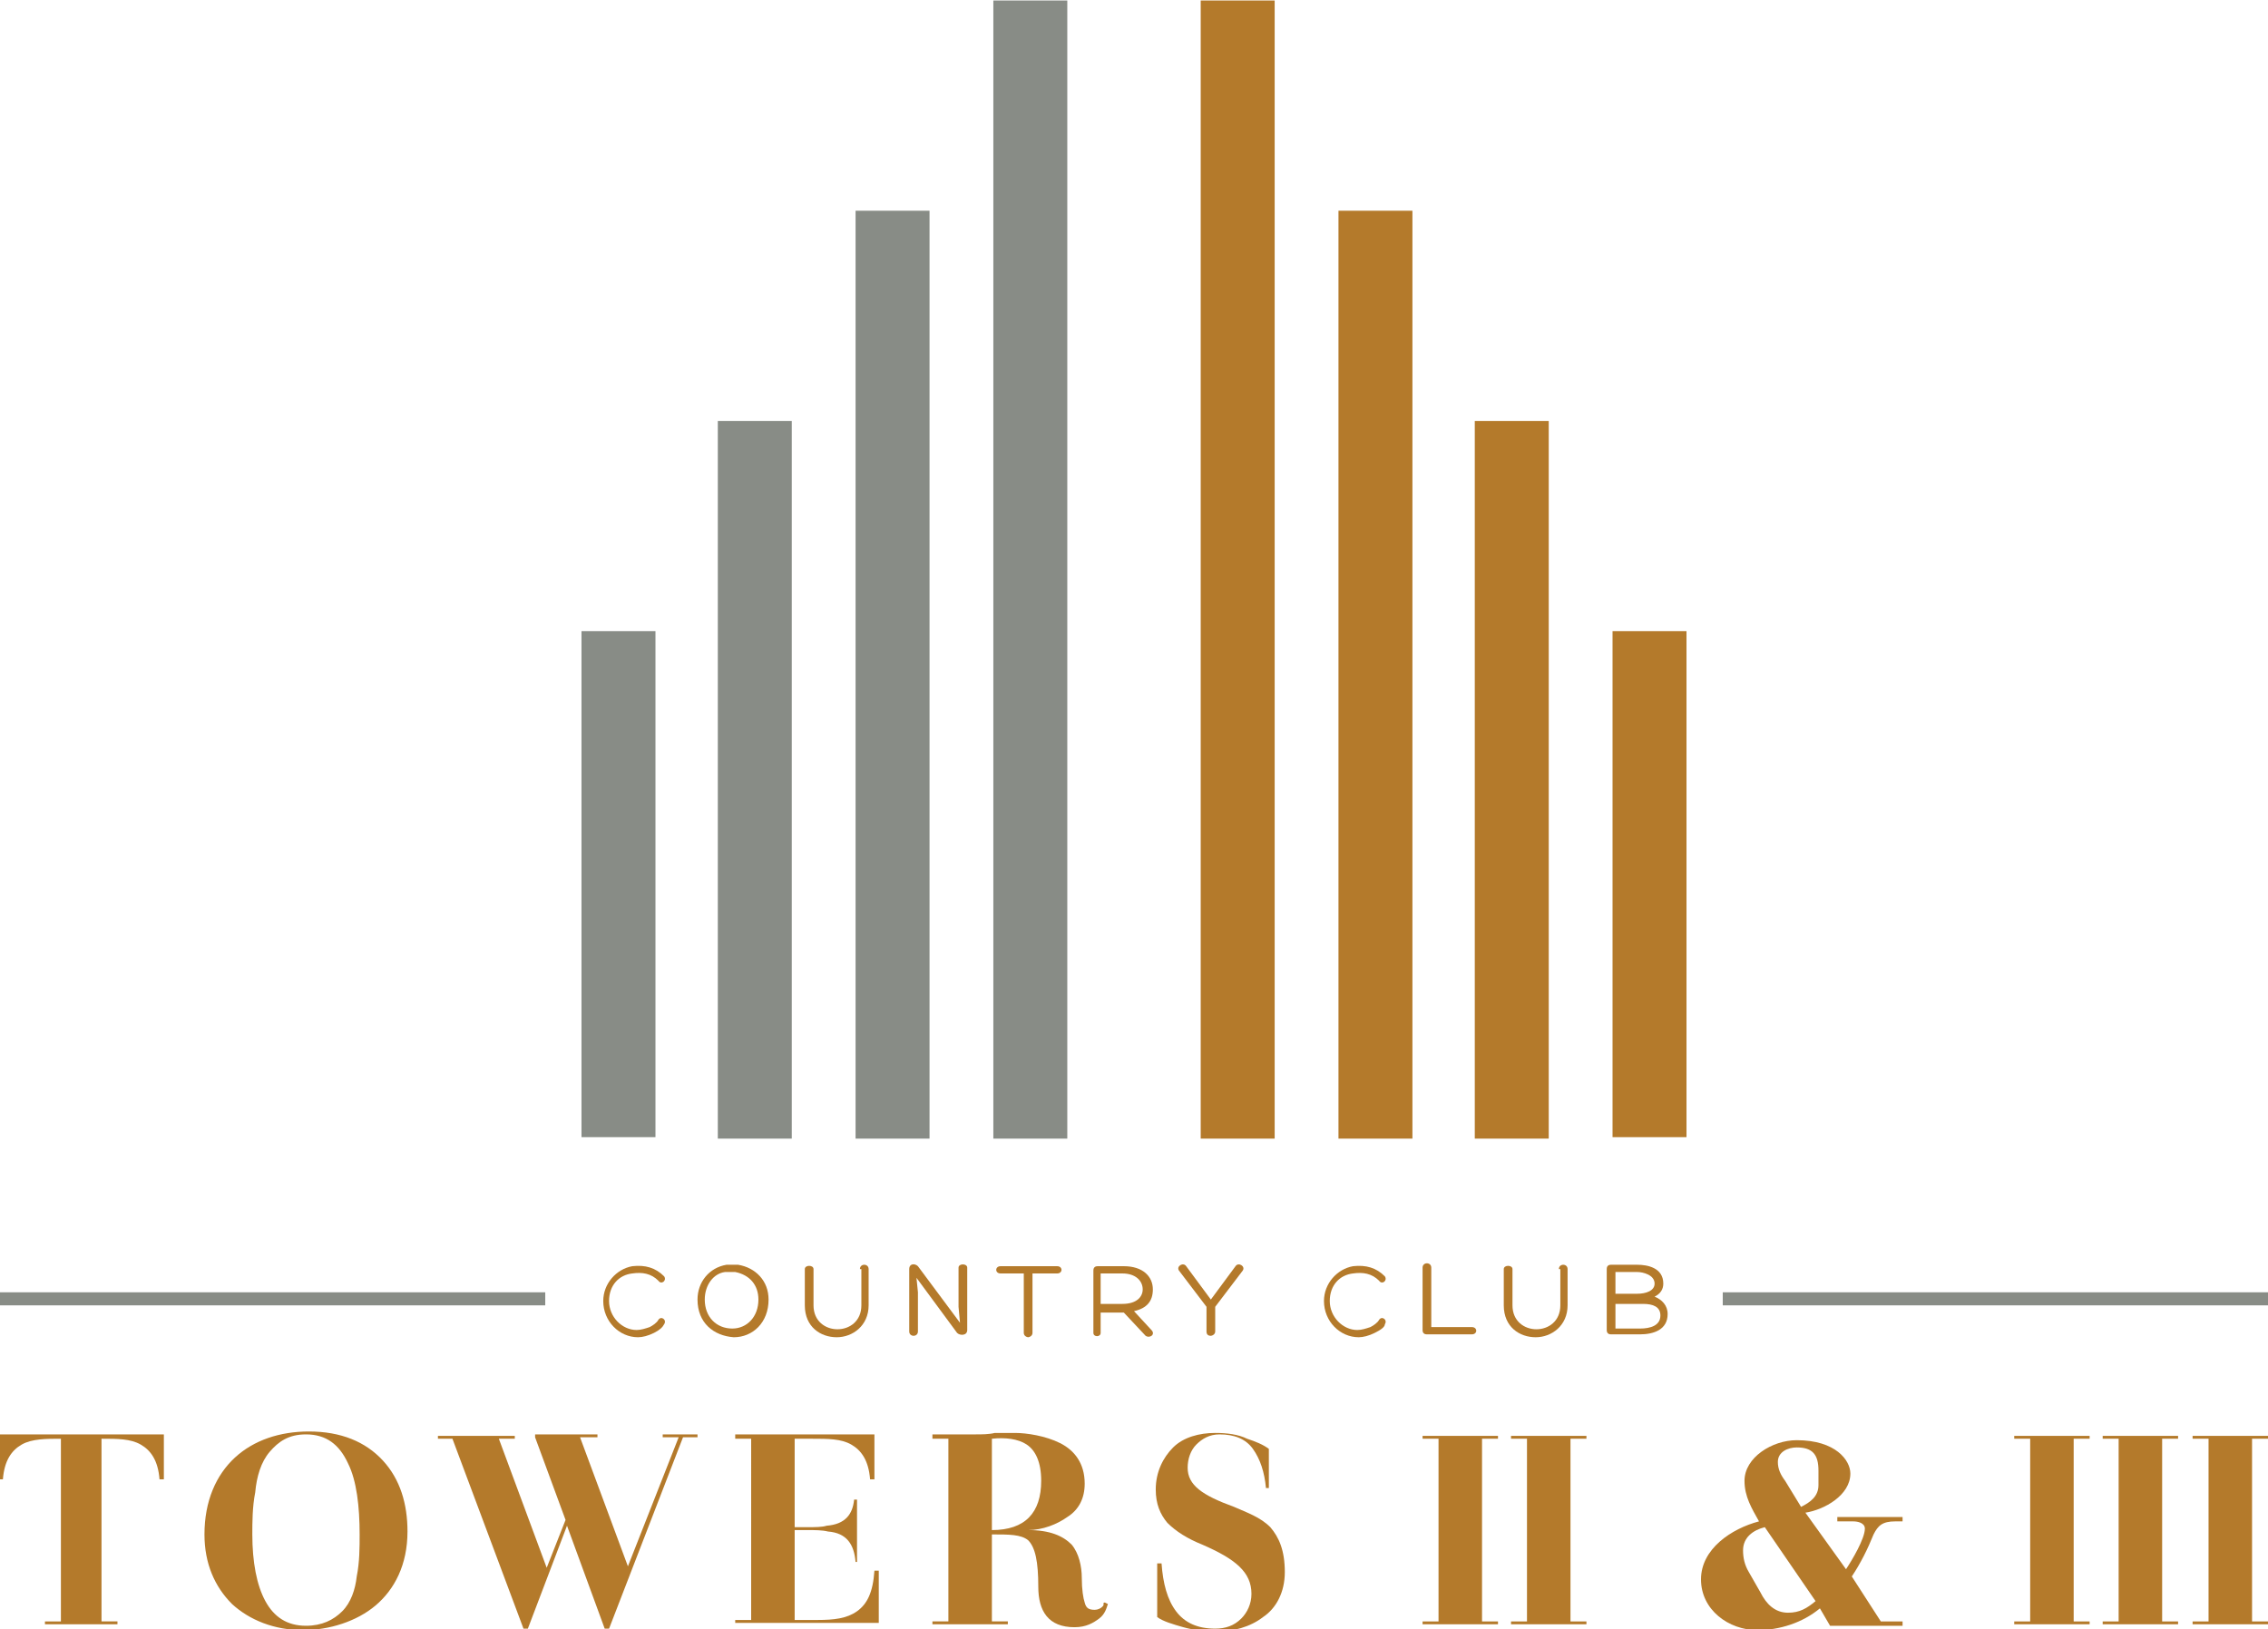 <?xml version="1.0" encoding="utf-8"?>
<!-- Generator: Adobe Illustrator 19.0.0, SVG Export Plug-In . SVG Version: 6.00 Build 0)  -->
<svg width="157" height="112.8" version="1.1" id="Layer_1" xmlns="http://www.w3.org/2000/svg" xmlns:xlink="http://www.w3.org/1999/xlink" x="0px" y="0px"
	 viewBox="0 0 156.4 112.3" style="enable-background:new 0 0 156.4 112.3;" xml:space="preserve">
<style type="text/css">
	.st0{fill:#888C86;}
	.st1{fill:#B47A2B;}
</style>
<g>
	<g>
		<rect x="40.1" y="43.5" class="st0" width="5.1" height="34.9"/>
		<rect x="49.5" y="29" class="st0" width="5.1" height="49.5"/>
		<rect x="59" y="14.5" class="st0" width="5.1" height="64"/>
		<rect x="68.5" y="0" class="st0" width="5.1" height="78.5"/>
	</g>
	<g>
		<rect x="111.2" y="43.5" class="st1" width="5.1" height="34.9"/>
		<rect x="101.7" y="29" class="st1" width="5.1" height="49.5"/>
		<rect x="92.3" y="14.5" class="st1" width="5.1" height="64"/>
		<rect x="82.8" y="0" class="st1" width="5.1" height="78.5"/>
	</g>
	<rect y="89.1" class="st0" width="37.6" height="0.9"/>
	<rect x="118.8" y="89.1" class="st0" width="37.6" height="0.9"/>
	<g>
		<g>
			<g>
				<path class="st1" d="M4.2,99.2c-1,0-2,0-2.7,0.4c-0.7,0.4-1.2,1.1-1.3,2.4H0v-3.1h11.3v3.1h-0.3c-0.1-1.3-0.6-2-1.3-2.4
					c-0.7-0.4-1.6-0.4-2.7-0.4v12.6h1.1v0.2H3.1v-0.2h1.1V99.2z"/>
				<path class="st1" d="M14.1,105.8c0-2.3,0.8-4.1,2.1-5.3s3.1-1.8,5.1-1.8c2.2,0,3.9,0.7,5.1,2c1.2,1.3,1.7,3,1.7,4.9
					c0,2.3-0.9,4-2.2,5.1c-1.3,1.1-3.2,1.7-5,1.7c-2,0-3.7-0.7-4.9-1.8C14.8,109.4,14.1,107.8,14.1,105.8z M24.8,105.8
					c0-1.9-0.2-3.7-0.8-4.9c-0.6-1.3-1.5-2-2.9-2c-1.2,0-1.9,0.5-2.5,1.2c-0.6,0.7-0.9,1.7-1,2.8c-0.2,1-0.2,2.1-0.2,2.9
					c0,1.9,0.3,3.5,0.9,4.6c0.6,1.1,1.5,1.7,2.8,1.7c1.1,0,1.9-0.4,2.5-1c0.6-0.6,0.9-1.5,1-2.4C24.8,107.7,24.8,106.7,24.8,105.8z"
					/>
				<path class="st1" d="M36.4,112.3l-0.3,0l-4.9-13.1h-1v-0.2h5.3v0.2h-1.1l3.3,8.9l1.3-3.3l-2.1-5.7v-0.2h4.3v0.2H40l3.3,8.9
					l3.5-8.9h-1.1v-0.2h2.4v0.2h-1L42,112.3l-0.3,0l-2.6-7.1L36.4,112.3z"/>
				<path class="st1" d="M50.8,98.9h9.5v3.1H60c-0.1-1.3-0.6-2-1.3-2.4c-0.7-0.4-1.6-0.4-2.7-0.4h-1.2v6.1h0.9c0.5,0,1,0,1.3-0.1
					c1.3-0.1,1.8-0.8,1.9-1.8h0.2v4.3H59c-0.1-1.2-0.6-2-1.9-2.1c-0.4-0.1-0.9-0.1-1.4-0.1h-0.9v6.2h1.6c1.1,0,2-0.1,2.7-0.6
					c0.7-0.5,1.1-1.3,1.2-2.8h0.3v3.6h-9.9v-0.2h1.1V99.2h-1.1V98.9z"/>
				<path class="st1" d="M68.4,105.8v6h1.1v0.2h-5.2v-0.2h1.1V99.2h-1.1v-0.3h3c0.4,0,0.9,0,1.3-0.1c0.4,0,0.9,0,1.4,0
					c0.8,0,2.1,0.2,3.1,0.7c1,0.5,1.7,1.4,1.7,2.8c0,1-0.4,1.8-1.2,2.3c-0.7,0.5-1.7,0.9-2.7,0.9v0c1.5,0,2.4,0.4,3,1
					c0.5,0.6,0.7,1.5,0.7,2.3c0,0.8,0.1,1.4,0.2,1.7c0.1,0.4,0.3,0.5,0.7,0.5c0.2,0,0.4-0.1,0.5-0.2c0.1-0.1,0.1-0.1,0.1-0.2
					c0-0.1,0-0.1,0.1-0.1l0.2,0.1c-0.1,0.3-0.2,0.7-0.6,1c-0.4,0.3-0.9,0.6-1.7,0.6c-1.8,0-2.5-1.1-2.5-2.8c0-1.7-0.2-2.7-0.7-3.2
					C70.4,105.8,69.6,105.8,68.4,105.8z M68.4,105.5c2.3,0,3.4-1.2,3.4-3.4c0-1.3-0.4-2.1-1-2.5c-0.6-0.4-1.5-0.5-2.4-0.4V105.5z"/>
				<path class="st1" d="M87.6,102.6h-0.3c-0.1-1.1-0.4-2-0.9-2.7c-0.5-0.7-1.3-1-2.3-1c-0.7,0-1.2,0.3-1.6,0.7
					c-0.4,0.4-0.6,1-0.6,1.6c0,1.2,1,1.9,3.2,2.7c0.9,0.4,1.8,0.7,2.5,1.4c0.6,0.7,1,1.6,1,3.1c0,1.4-0.6,2.5-1.5,3.1
					c-0.9,0.7-2.1,1-3.2,1c-0.7,0-1.6-0.1-2.3-0.3c-0.7-0.2-1.4-0.4-1.8-0.7v-3.7h0.3c0.1,1.4,0.4,2.5,1,3.3
					c0.6,0.8,1.5,1.2,2.7,1.2c0.7,0,1.3-0.2,1.8-0.7c0.4-0.4,0.7-1,0.7-1.7c0-1.5-1.1-2.4-3.4-3.4c-1-0.4-1.8-0.9-2.4-1.5
					c-0.5-0.6-0.8-1.3-0.8-2.3c0-1.2,0.5-2.2,1.2-2.9c0.7-0.7,1.8-1,2.9-1c0.8,0,1.6,0.1,2.2,0.4c0.6,0.2,1.1,0.4,1.5,0.7V102.6z"/>
				<path class="st1" d="M102.2,111.8h1.1v0.2h-5.2v-0.2h1.1V99.2h-1.1v-0.2h5.2v0.2h-1.1V111.8z"/>
				<path class="st1" d="M108.3,111.8h1.1v0.2h-5.2v-0.2h1.1V99.2h-1.1v-0.2h5.2v0.2h-1.1V111.8z"/>
				<path class="st1" d="M143,111.8h1.1v0.2h-5.2v-0.2h1.1V99.2h-1.1v-0.2h5.2v0.2H143V111.8z"/>
				<path class="st1" d="M149.1,111.8h1.1v0.2H145v-0.2h1.1V99.2H145v-0.2h5.2v0.2h-1.1V111.8z"/>
				<path class="st1" d="M155.3,111.8h1.1v0.2h-5.2v-0.2h1.1V99.2h-1.1v-0.2h5.2v0.2h-1.1V111.8z"/>
			</g>
		</g>
		<path class="st1" d="M125.5,110.9c-1.2,1-2.8,1.5-4.3,1.5c-2,0-3.9-1.4-3.9-3.5c0-2.1,2.1-3.5,4-4c-0.5-0.9-1-1.7-1-2.8
			c0-1.6,1.9-2.8,3.6-2.8c2.7,0,3.7,1.4,3.7,2.3c0,1.5-1.8,2.5-3.1,2.7l2.8,3.9c0.4-0.6,1.3-2.1,1.3-2.8c0-0.4-0.5-0.5-0.8-0.5h-1.1
			v-0.3h4.5v0.3h-0.5c-0.9,0-1.2,0.3-1.5,0.9c-0.4,1-0.9,2-1.5,2.9l2,3.1h1.5v0.3h-5L125.5,110.9z M121.7,105.3
			c-0.8,0.2-1.5,0.7-1.5,1.6c0,0.5,0.1,1,0.4,1.5l0.8,1.4c0.4,0.8,1,1.4,1.9,1.4c0.8,0,1.3-0.3,1.9-0.8L121.7,105.3z M125.4,101.4
			c0-1.1-0.4-1.6-1.5-1.6c-0.6,0-1.3,0.3-1.3,1c0,0.5,0.2,0.9,0.5,1.3l1.1,1.8c0.6-0.3,1.2-0.7,1.2-1.5V101.4z"/>
	</g>
	<g>
		<path class="st1" d="M45.1,91.9c-0.4,0.2-0.8,0.3-1.1,0.3c-1.3,0-2.4-1.1-2.4-2.5c0-1.2,0.9-2.2,2-2.4c0.9-0.1,1.6,0.1,2.2,0.7
			c0.2,0.3-0.2,0.6-0.4,0.3c-0.5-0.5-1.1-0.6-1.8-0.5c-0.9,0.1-1.6,0.8-1.6,1.9c0,1.1,0.9,2,1.9,2c0.3,0,0.6-0.1,0.9-0.2
			c0.2-0.1,0.5-0.3,0.6-0.5c0.2-0.3,0.6,0,0.4,0.3C45.7,91.5,45.5,91.7,45.1,91.9z"/>
		<path class="st1" d="M48.1,89.6c0-1.2,0.8-2.2,2-2.4c0.3,0,0.5,0,0.8,0c1.2,0.2,2.1,1.1,2.1,2.4c0,1.6-1.1,2.6-2.4,2.6
			C49.2,92.1,48.1,91.2,48.1,89.6z M48.6,89.6c0,1.2,0.8,2,1.9,2c1,0,1.8-0.8,1.8-2c0-1-0.6-1.7-1.6-1.9c-0.2,0-0.4,0-0.7,0
			C49.2,87.8,48.6,88.6,48.6,89.6z"/>
		<path class="st1" d="M59.3,87.5c0-0.4,0.6-0.4,0.6,0v2.5c0,1.4-1.1,2.2-2.2,2.2c-1.1,0-2.2-0.7-2.2-2.2v-2.5c0-0.3,0.6-0.3,0.6,0
			v2.5c0,2.2,3.3,2.2,3.3,0V87.5z"/>
		<path class="st1" d="M66.1,87.4c0-0.3,0.6-0.3,0.6,0v4.3c0,0.4-0.5,0.4-0.7,0.2l-2.8-3.8l0.1,1v2.7c0,0.4-0.6,0.4-0.6,0v-4.3
			c0-0.4,0.4-0.4,0.6-0.2l2.9,3.9l-0.1-1.1V87.4z"/>
		<path class="st1" d="M72.9,87.3c0.4,0,0.4,0.5,0,0.5h-1.7c0,1.4,0,2.7,0,4.1c0,0.2-0.2,0.3-0.3,0.3c-0.1,0-0.3-0.1-0.3-0.3v-4.1
			H69c-0.4,0-0.4-0.5,0-0.5H72.9z"/>
		<path class="st1" d="M75.9,90.4v1.5c0,0.3-0.5,0.3-0.5,0v-4.3c0-0.2,0.1-0.3,0.3-0.3h1.8c1.3,0,2,0.7,2,1.6c0,0.8-0.4,1.3-1.3,1.5
			l1.2,1.3c0.3,0.3-0.1,0.6-0.4,0.4l-1.5-1.6H75.9z M75.9,89.9h1.5c1,0,1.4-0.5,1.4-1c0-0.6-0.5-1.1-1.4-1.1h-1.5V89.9z"/>
		<path class="st1" d="M83.2,90.1l-1.9-2.5c-0.2-0.3,0.3-0.6,0.5-0.3l1.7,2.3l1.7-2.3c0.2-0.3,0.7,0,0.5,0.3l-1.9,2.5v1.7
			c0,0.2-0.2,0.3-0.3,0.3c-0.2,0-0.3-0.1-0.3-0.3V90.1z"/>
		<path class="st1" d="M94.8,91.9c-0.4,0.2-0.8,0.3-1.1,0.3c-1.3,0-2.4-1.1-2.4-2.5c0-1.2,0.9-2.2,2-2.4c0.9-0.1,1.6,0.1,2.2,0.7
			c0.2,0.3-0.2,0.6-0.4,0.3c-0.5-0.5-1.1-0.6-1.8-0.5c-0.9,0.1-1.6,0.8-1.6,1.9c0,1.1,0.9,2,1.9,2c0.3,0,0.6-0.1,0.9-0.2
			c0.2-0.1,0.5-0.3,0.6-0.5c0.2-0.3,0.6,0,0.4,0.3C95.5,91.5,95.2,91.7,94.8,91.9z"/>
		<path class="st1" d="M98.4,92c-0.2,0-0.3-0.1-0.3-0.3v-4.3c0-0.4,0.6-0.4,0.6,0v4.1h2.8c0.4,0,0.4,0.5,0,0.5H98.4z"/>
		<path class="st1" d="M107.5,87.5c0-0.4,0.6-0.4,0.6,0v2.5c0,1.4-1.1,2.2-2.2,2.2s-2.2-0.7-2.2-2.2v-2.5c0-0.3,0.6-0.3,0.6,0v2.5
			c0,2.2,3.3,2.2,3.3,0V87.5z"/>
		<path class="st1" d="M113.1,92h-2c-0.2,0-0.3-0.1-0.3-0.3v-4.2c0-0.2,0.1-0.3,0.3-0.3h1.8c0.7,0,1.8,0.2,1.8,1.3
			c0,0.4-0.2,0.7-0.6,0.9c0.5,0.2,0.9,0.6,0.9,1.2C115,91.7,114,92,113.1,92z M111.4,87.7v1.5h1.5c0.6,0,1.2-0.2,1.2-0.7
			c0-0.6-0.8-0.8-1.2-0.8H111.4z M111.4,91.6h1.7c0.7,0,1.4-0.2,1.4-0.9c0-0.6-0.5-0.8-1.2-0.8h-1.9V91.6z"/>
	</g>
</g>
</svg>
